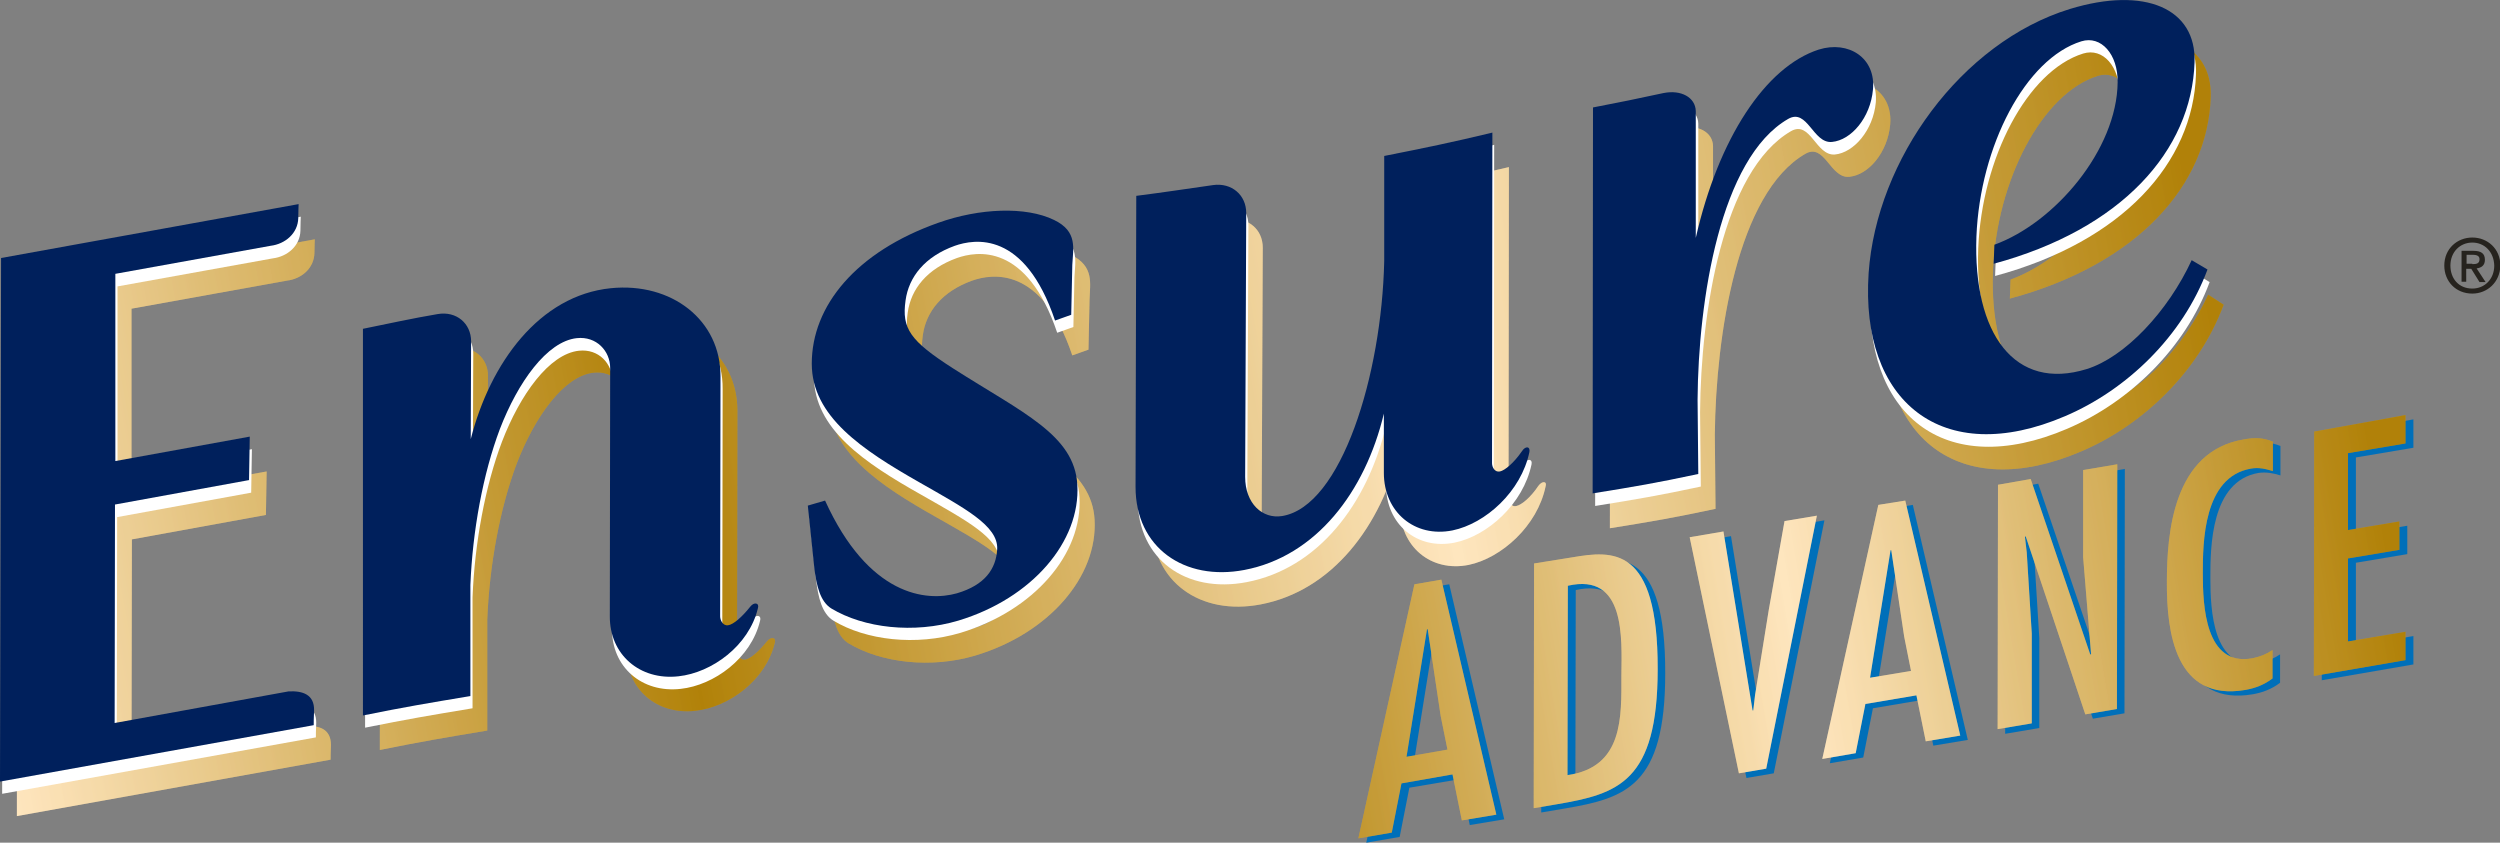<?xml version="1.0" encoding="utf-8"?>
<!-- Generator: Adobe Illustrator 23.0.3, SVG Export Plug-In . SVG Version: 6.00 Build 0)  -->
<svg version="1.1" id="Layer_1" xmlns="http://www.w3.org/2000/svg" xmlns:xlink="http://www.w3.org/1999/xlink" x="0px" y="0px"
	 viewBox="0 0 695.7 234.5" style="enable-background:new 0 0 695.7 234.5;" xml:space="preserve">
<rect x="0" y="0" width="695.7" height="234.5" fill="#808080" stroke="none"/>
<style type="text/css">
	.st0{fill:url(#XMLID_2_);}
	.st1{fill:url(#XMLID_3_);}
	.st2{fill:url(#XMLID_4_);}
	.st3{fill:url(#XMLID_5_);}
	.st4{fill:url(#XMLID_6_);}
	.st5{fill:url(#XMLID_7_);}
	.st6{opacity:0.3;}
	.st7{fill:url(#XMLID_8_);}
	.st8{fill:url(#XMLID_9_);}
	.st9{fill:url(#XMLID_10_);}
	.st10{fill:url(#XMLID_11_);}
	.st11{fill:url(#XMLID_12_);}
	.st12{fill:url(#XMLID_13_);}
	.st13{fill:#FFFFFF;}
	.st14{fill:#00205C;}
	.st15{fill:#006FB9;}
	.st16{fill:url(#XMLID_14_);}
	.st17{fill:url(#XMLID_15_);}
	.st18{fill:url(#XMLID_16_);}
	.st19{fill:url(#XMLID_17_);}
	.st20{fill:url(#XMLID_18_);}
	.st21{fill:url(#XMLID_19_);}
	.st22{fill:url(#XMLID_20_);}
	.st23{fill:url(#XMLID_21_);}
	.st24{fill:url(#XMLID_22_);}
	.st25{fill:url(#XMLID_23_);}
	.st26{fill:url(#XMLID_24_);}
	.st27{fill:url(#XMLID_25_);}
	.st28{fill:url(#XMLID_26_);}
	.st29{fill:url(#XMLID_27_);}
	.st30{fill:#26231E;}
</style>
<g>
	<g id="XMLID_265_">
		<g id="XMLID_273_">
			<linearGradient id="XMLID_2_" gradientUnits="userSpaceOnUse" x1="-8.078" y1="156.73" x2="607.189" y2="45.319">
				<stop  offset="0" style="stop-color:#FEDBA3"/>
				<stop  offset="0.309" style="stop-color:#EDAA00"/>
				<stop  offset="0.652" style="stop-color:#FEDBA3"/>
				<stop  offset="1" style="stop-color:#EDAA00"/>
			</linearGradient>
			<path id="XMLID_279_" class="st0" d="M85,202.1l-48.4,8.8l0.1-60.8l37.3-6.8l0.2-12.1L36.6,138l0-52.1l43.2-7.8
				c4.2-0.5,7.6-3.5,7.7-7.7c0-1.6,0.1-3.8,0.1-3.8l-82.8,15L4.7,227.1L92,211.4c0,0,0-2.5,0.1-4.1C92.1,203,89,201.8,85,202.1z"/>
			<linearGradient id="XMLID_3_" gradientUnits="userSpaceOnUse" x1="-4.347" y1="177.276" x2="610.909" y2="65.868">
				<stop  offset="0" style="stop-color:#FEDBA3"/>
				<stop  offset="0.309" style="stop-color:#EDAA00"/>
				<stop  offset="0.652" style="stop-color:#FEDBA3"/>
				<stop  offset="1" style="stop-color:#EDAA00"/>
			</linearGradient>
			<path id="XMLID_278_" class="st1" d="M213.5,178.4c-2.3,2.9-4.7,5-6.2,5.2c-1.5,0.1-2.2-1.5-2.2-2.5l0.1-66.7
				c0.1-15.7-13.6-26.3-30.5-24.6c-19.9,2.1-33.6,20.8-39,42c0-10.5,0.1-16.8,0.1-27.2c0-5-4.1-8.5-9.2-7.6
				c-6.6,1.1-14.4,2.8-20.8,4.1l-0.1,107.6c11.9-2.4,17.9-3.4,29.9-5.4c0-12.1,0-18.9,0-30.9c0.6-15.1,3.5-30.9,8.2-43.4
				c5-13,13.1-24.4,21.4-25.3c5.5-0.6,9.3,3.6,9.3,8.3l-0.1,69c-0.1,10.8,8.4,18,19.1,16.8c9.3-1,19.6-8.5,22.1-18.9
				C216.1,177.4,214.6,177.1,213.5,178.4z"/>
			<linearGradient id="XMLID_4_" gradientUnits="userSpaceOnUse" x1="-4.569" y1="176.162" x2="610.734" y2="64.746">
				<stop  offset="0" style="stop-color:#FEDBA3"/>
				<stop  offset="0.309" style="stop-color:#EDAA00"/>
				<stop  offset="0.652" style="stop-color:#FEDBA3"/>
				<stop  offset="1" style="stop-color:#EDAA00"/>
			</linearGradient>
			<path id="XMLID_277_" class="st2" d="M298,70.9c-7.8-3.8-20.7-3.3-32.2,0.8c-22.9,8.1-35.2,23.1-35.2,39.2
				c0,14.7,14.1,24.1,29.9,33c12.6,7.2,22,12.1,21.7,18.6c-0.3,5.5-3.4,10-11.2,12.3c-8.6,2.4-24.6,0.8-36.7-25.8
				c-1.9,0.5-2.9,0.8-4.8,1.4l1.8,17.3c0.6,5,1.7,9.4,4.8,11.3c9.1,5.5,23,7.1,35.4,3.4c20.5-6.2,34-22,33.1-37.8
				c-0.8-13.9-15.2-20-34.6-32.4c-12-7.7-14.3-11.1-13.2-18.9c0.9-6.6,5.4-12.2,13.7-15.2c5.4-1.9,19.4-4.4,27.9,20.8
				c1.8-0.6,2.7-1,4.5-1.6c0.1-5.6,0.2-8.3,0.3-13.9C303.3,78.9,304.6,74.1,298,70.9z"/>
			<linearGradient id="XMLID_5_" gradientUnits="userSpaceOnUse" x1="-4.26" y1="177.802" x2="611.019" y2="66.39">
				<stop  offset="0" style="stop-color:#FEDBA3"/>
				<stop  offset="0.309" style="stop-color:#EDAA00"/>
				<stop  offset="0.652" style="stop-color:#FEDBA3"/>
				<stop  offset="1" style="stop-color:#EDAA00"/>
			</linearGradient>
			<path id="XMLID_276_" class="st3" d="M428.1,135.2c-2.2,3.3-4.7,5.3-6.1,5.6c-1.5,0.4-2.2-1.3-2.2-2.3l0.1-92
				c-11.2,2.6-18.5,4.2-30.1,6.5c0,11.4,0,17.9,0,29.3c-0.7,31.6-11.9,68.2-28.4,70.9c-5.5,0.9-10.4-3.5-10.3-10.9l0.3-73.4
				c0-5.1-4.1-8.5-9.3-7.8c-8.4,1.2-12.9,1.9-21.4,3l-0.2,81c0,16.9,13.6,26.3,30.3,23.1c19.9-3.8,33.6-21.7,38.8-43.5
				c0,6.6,0,9.9,0,16.5c0,10.9,8.6,18.1,19.1,16c9.1-1.9,19.1-10.8,21.4-21.8C430.6,133.9,429.2,133.7,428.1,135.2z"/>
			<linearGradient id="XMLID_6_" gradientUnits="userSpaceOnUse" x1="-5.186" y1="172.966" x2="610.157" y2="61.542">
				<stop  offset="0" style="stop-color:#FEDBA3"/>
				<stop  offset="0.309" style="stop-color:#EDAA00"/>
				<stop  offset="0.652" style="stop-color:#FEDBA3"/>
				<stop  offset="1" style="stop-color:#EDAA00"/>
			</linearGradient>
			<path id="XMLID_275_" class="st4" d="M510.8,23.5c-14.8,4.8-27.9,24.6-34.1,52.4l0-35.3c-0.1-3.8-4.1-6-9-5
				c-7.8,1.7-11.9,2.5-19.6,4l-0.1,107.4c11.8-1.9,17.7-2.9,29.4-5.4c-0.1-8.3-0.1-12.4-0.2-20.7c0.3-27.7,6.3-67.2,25.2-78.1
				c5.4-3.1,6.9,6.9,12.2,6.4c5.4-0.5,10.7-6.8,11.4-14.5C526.8,25.7,519.1,20.8,510.8,23.5z"/>
			<linearGradient id="XMLID_7_" gradientUnits="userSpaceOnUse" x1="-4.699" y1="175.351" x2="610.577" y2="63.939">
				<stop  offset="0" style="stop-color:#FEDBA3"/>
				<stop  offset="0.309" style="stop-color:#EDAA00"/>
				<stop  offset="0.652" style="stop-color:#FEDBA3"/>
				<stop  offset="1" style="stop-color:#EDAA00"/>
			</linearGradient>
			<path id="XMLID_274_" class="st5" d="M614.5,82c-6.6,14.3-18.6,27.1-29.2,30.3c-20,6.2-31.7-9.7-30.7-36.9
				c1-25.2,13.7-49.5,29.2-54.3c5.5-1.7,10.2,3.7,10.1,11.5c-0.3,18.8-17.6,39.1-34.4,45.2l-0.2,5.3c35.5-9.6,55.1-31.5,55.9-56.1
				c0.5-14.8-13.7-21.2-34.7-14.7c-30.2,9.3-53.8,41.9-56,73.5c-2.4,35.7,20.4,54.5,54.7,39.8c17.1-7.3,32.7-22.2,39.6-40.8
				L614.5,82z"/>
		</g>
		<g id="XMLID_266_" class="st6">
			<linearGradient id="XMLID_8_" gradientUnits="userSpaceOnUse" x1="-8.078" y1="156.73" x2="607.189" y2="45.319">
				<stop  offset="0" style="stop-color:#FFFFFF"/>
				<stop  offset="0.309" style="stop-color:#26231E"/>
				<stop  offset="0.652" style="stop-color:#FFFFFF"/>
				<stop  offset="1" style="stop-color:#26231E"/>
			</linearGradient>
			<path id="XMLID_272_" class="st7" d="M85,202.1l-48.4,8.8l0.1-60.8l37.3-6.8l0.2-12.1L36.6,138l0-52.1l43.2-7.8
				c4.2-0.5,7.6-3.5,7.7-7.7c0-1.6,0.1-3.8,0.1-3.8l-82.8,15L4.7,227.1L92,211.4c0,0,0-2.5,0.1-4.1C92.1,203,89,201.8,85,202.1z"/>
			<linearGradient id="XMLID_9_" gradientUnits="userSpaceOnUse" x1="-4.347" y1="177.276" x2="610.909" y2="65.868">
				<stop  offset="0" style="stop-color:#FFFFFF"/>
				<stop  offset="0.309" style="stop-color:#26231E"/>
				<stop  offset="0.652" style="stop-color:#FFFFFF"/>
				<stop  offset="1" style="stop-color:#26231E"/>
			</linearGradient>
			<path id="XMLID_271_" class="st8" d="M213.5,178.4c-2.3,2.9-4.7,5-6.2,5.2c-1.5,0.1-2.2-1.5-2.2-2.5l0.1-66.7
				c0.1-15.7-13.6-26.3-30.5-24.6c-19.9,2.1-33.6,20.8-39,42c0-10.5,0.1-16.8,0.1-27.2c0-5-4.1-8.5-9.2-7.6
				c-6.6,1.1-14.4,2.8-20.8,4.1l-0.1,107.6c11.9-2.4,17.9-3.4,29.9-5.4c0-12.1,0-18.9,0-30.9c0.6-15.1,3.5-30.9,8.2-43.4
				c5-13,13.1-24.4,21.4-25.3c5.5-0.6,9.3,3.6,9.3,8.3l-0.1,69c-0.1,10.8,8.4,18,19.1,16.8c9.3-1,19.6-8.5,22.1-18.9
				C216.1,177.4,214.6,177.1,213.5,178.4z"/>
			<linearGradient id="XMLID_10_" gradientUnits="userSpaceOnUse" x1="-4.569" y1="176.162" x2="610.734" y2="64.746">
				<stop  offset="0" style="stop-color:#FFFFFF"/>
				<stop  offset="0.309" style="stop-color:#26231E"/>
				<stop  offset="0.652" style="stop-color:#FFFFFF"/>
				<stop  offset="1" style="stop-color:#26231E"/>
			</linearGradient>
			<path id="XMLID_270_" class="st9" d="M298,70.9c-7.8-3.8-20.7-3.3-32.2,0.8c-22.9,8.1-35.2,23.1-35.2,39.2
				c0,14.7,14.1,24.1,29.9,33c12.6,7.2,22,12.1,21.7,18.6c-0.3,5.5-3.4,10-11.2,12.3c-8.6,2.4-24.6,0.8-36.7-25.8
				c-1.9,0.5-2.9,0.8-4.8,1.4l1.8,17.3c0.6,5,1.7,9.4,4.8,11.3c9.1,5.5,23,7.1,35.4,3.4c20.5-6.2,34-22,33.1-37.8
				c-0.8-13.9-15.2-20-34.6-32.4c-12-7.7-14.3-11.1-13.2-18.9c0.9-6.6,5.4-12.2,13.7-15.2c5.4-1.9,19.4-4.4,27.9,20.8
				c1.8-0.6,2.7-1,4.5-1.6c0.1-5.6,0.2-8.3,0.3-13.9C303.3,78.9,304.6,74.1,298,70.9z"/>
			<linearGradient id="XMLID_11_" gradientUnits="userSpaceOnUse" x1="-4.26" y1="177.802" x2="611.019" y2="66.39">
				<stop  offset="0" style="stop-color:#FFFFFF"/>
				<stop  offset="0.309" style="stop-color:#26231E"/>
				<stop  offset="0.652" style="stop-color:#FFFFFF"/>
				<stop  offset="1" style="stop-color:#26231E"/>
			</linearGradient>
			<path id="XMLID_269_" class="st10" d="M428.1,135.2c-2.2,3.3-4.7,5.3-6.1,5.6c-1.5,0.4-2.2-1.3-2.2-2.3l0.1-92
				c-11.2,2.6-18.5,4.2-30.1,6.5c0,11.4,0,17.9,0,29.3c-0.7,31.6-11.9,68.2-28.4,70.9c-5.5,0.9-10.4-3.5-10.3-10.9l0.3-73.4
				c0-5.1-4.1-8.5-9.3-7.8c-8.4,1.2-12.9,1.9-21.4,3l-0.2,81c0,16.9,13.6,26.3,30.3,23.1c19.9-3.8,33.6-21.7,38.8-43.5
				c0,6.6,0,9.9,0,16.5c0,10.9,8.6,18.1,19.1,16c9.1-1.9,19.1-10.8,21.4-21.8C430.6,133.9,429.2,133.7,428.1,135.2z"/>
			<linearGradient id="XMLID_12_" gradientUnits="userSpaceOnUse" x1="-5.186" y1="172.966" x2="610.157" y2="61.542">
				<stop  offset="0" style="stop-color:#FFFFFF"/>
				<stop  offset="0.309" style="stop-color:#26231E"/>
				<stop  offset="0.652" style="stop-color:#FFFFFF"/>
				<stop  offset="1" style="stop-color:#26231E"/>
			</linearGradient>
			<path id="XMLID_268_" class="st11" d="M510.8,23.5c-14.8,4.8-27.9,24.6-34.1,52.4l0-35.3c-0.1-3.8-4.1-6-9-5
				c-7.8,1.7-11.9,2.5-19.6,4l-0.1,107.4c11.8-1.9,17.7-2.9,29.4-5.4c-0.1-8.3-0.1-12.4-0.2-20.7c0.3-27.7,6.3-67.2,25.2-78.1
				c5.4-3.1,6.9,6.9,12.2,6.4c5.4-0.5,10.7-6.8,11.4-14.5C526.8,25.7,519.1,20.8,510.8,23.5z"/>
			<linearGradient id="XMLID_13_" gradientUnits="userSpaceOnUse" x1="-4.699" y1="175.351" x2="610.577" y2="63.939">
				<stop  offset="0" style="stop-color:#FFFFFF"/>
				<stop  offset="0.309" style="stop-color:#26231E"/>
				<stop  offset="0.652" style="stop-color:#FFFFFF"/>
				<stop  offset="1" style="stop-color:#26231E"/>
			</linearGradient>
			<path id="XMLID_267_" class="st12" d="M614.5,82c-6.6,14.3-18.6,27.1-29.2,30.3c-20,6.2-31.7-9.7-30.7-36.9
				c1-25.2,13.7-49.5,29.2-54.3c5.5-1.7,10.2,3.7,10.1,11.5c-0.3,18.8-17.6,39.1-34.4,45.2l-0.2,5.3c35.5-9.6,55.1-31.5,55.9-56.1
				c0.5-14.8-13.7-21.2-34.7-14.7c-30.2,9.3-53.8,41.9-56,73.5c-2.4,35.7,20.4,54.5,54.7,39.8c17.1-7.3,32.7-22.2,39.6-40.8
				L614.5,82z"/>
		</g>
	</g>
	<g id="XMLID_258_">
		<path id="XMLID_264_" class="st13" d="M80.9,195.9l-48.4,8.8l0.1-60.8l37.3-6.8l0.2-12.1l-37.4,6.8l0-52.1l43.2-7.8
			c4.1-0.5,7.6-3.5,7.7-7.7c0-1.6,0.1-3.9,0.1-3.9l-82.8,15L0.6,220.9l87.3-15.7c0,0,0-2.5,0.1-4.1C88,196.8,84.9,195.6,80.9,195.9z
			"/>
		<path id="XMLID_263_" class="st13" d="M209.4,172.2c-2.3,2.9-4.7,5-6.2,5.2c-1.5,0.1-2.2-1.5-2.2-2.5l0.1-66.7
			c0.1-15.7-13.6-26.3-30.5-24.6c-19.9,2.1-33.6,20.8-39,42c0-10.5,0.1-16.8,0.1-27.2c0-5-4.1-8.5-9.2-7.6
			c-6.6,1.1-14.4,2.8-20.8,4.1l-0.1,107.6c11.9-2.4,17.9-3.4,29.9-5.4c0-12.1,0-18.9,0-30.9c0.6-15.1,3.5-30.9,8.2-43.3
			c5-13,13.1-24.4,21.4-25.3c5.5-0.6,9.3,3.6,9.3,8.3l-0.1,69c-0.1,10.8,8.4,18,19.1,16.8c9.3-1,19.6-8.5,22.1-18.9
			C212,171.2,210.5,170.9,209.4,172.2z"/>
		<path id="XMLID_262_" class="st13" d="M293.9,64.7c-7.8-3.8-20.7-3.3-32.2,0.8c-22.9,8.1-35.2,23.1-35.2,39.2
			c0,14.7,14.1,24.1,29.9,33c12.6,7.2,22,12.1,21.6,18.6c-0.3,5.5-3.4,10-11.2,12.3c-8.5,2.4-24.6,0.8-36.7-25.8
			c-1.9,0.6-2.9,0.8-4.8,1.4l1.8,17.2c0.6,5,1.7,9.4,4.8,11.3c9.1,5.5,23,7.1,35.4,3.4c20.5-6.2,34-22,33.1-37.8
			c-0.8-13.9-15.2-20-34.6-32.4c-12-7.7-14.3-11.1-13.2-18.9c0.9-6.6,5.4-12.2,13.7-15.2c5.4-1.9,19.4-4.4,27.9,20.8
			c1.8-0.6,2.7-1,4.5-1.6c0.1-5.6,0.2-8.3,0.3-13.9C299.2,72.7,300.5,67.9,293.9,64.7z"/>
		<path id="XMLID_261_" class="st13" d="M424,129c-2.2,3.3-4.7,5.3-6.1,5.6c-1.5,0.4-2.2-1.3-2.2-2.3l0.1-92
			c-11.1,2.7-18.5,4.2-30.1,6.5c0,11.4,0,17.9,0,29.3c-0.7,31.6-11.9,68.2-28.3,70.9c-5.5,0.9-10.4-3.5-10.3-10.9l0.3-73.4
			c0-5.1-4.1-8.5-9.2-7.8c-8.4,1.2-12.9,1.9-21.4,3l-0.2,81c0,16.9,13.6,26.3,30.3,23.1c19.9-3.8,33.6-21.7,38.8-43.5
			c0,6.6,0,9.9,0,16.5c0,10.9,8.6,18.1,19.1,16c9.2-1.9,19.1-10.8,21.4-21.8C426.5,127.7,425.1,127.5,424,129z"/>
		<path id="XMLID_260_" class="st13" d="M506.7,17.3c-14.8,4.8-27.9,24.7-34.1,52.4l0-35.3c-0.1-3.8-4.1-6-9-5
			c-7.8,1.7-11.9,2.5-19.6,4l-0.1,107.4c11.8-1.9,17.7-2.9,29.4-5.4c-0.1-8.3-0.1-12.4-0.2-20.7c0.2-27.7,6.3-67.2,25.3-78.2
			c5.4-3.1,6.9,6.9,12.2,6.5c5.3-0.5,10.7-6.8,11.4-14.5C522.7,19.5,515,14.6,506.7,17.3z"/>
		<path id="XMLID_259_" class="st13" d="M610.4,75.8c-6.6,14.3-18.6,27-29.2,30.3c-20,6.2-31.7-9.7-30.7-36.9
			c1-25.2,13.7-49.5,29.2-54.3c5.5-1.7,10.2,3.6,10.1,11.4c-0.3,18.8-17.6,39.1-34.4,45.2l-0.2,5.3c35.5-9.6,55.1-31.5,55.9-56.1
			C611.7,5.9,597.5-0.5,576.6,6c-30.2,9.3-53.8,41.9-56,73.5c-2.4,35.7,20.4,54.5,54.7,39.8c17.1-7.3,32.7-22.2,39.6-40.8
			L610.4,75.8z"/>
	</g>
	<g id="XMLID_251_">
		<path id="XMLID_257_" class="st14" d="M80.3,192.4l-48.4,8.8l0.1-60.8l37.3-6.8l0.2-12.1l-37.4,6.8l0-52.1l43.2-7.8
			c4.1-0.5,7.6-3.5,7.7-7.7c0-1.6,0.1-3.9,0.1-3.9l-82.8,15L0,217.5l87.3-15.7c0,0,0-2.5,0.1-4.1C87.5,193.3,84.3,192.2,80.3,192.4z
			"/>
		<path id="XMLID_256_" class="st14" d="M208.8,168.8c-2.3,2.9-4.7,5-6.2,5.2c-1.5,0.2-2.2-1.5-2.2-2.5l0.1-66.7
			c0.1-15.7-13.6-26.3-30.5-24.6c-19.9,2-33.6,20.8-39,42c0-10.5,0.1-16.8,0.1-27.2c0-5-4.1-8.5-9.3-7.6c-6.6,1.1-14.4,2.8-20.8,4.1
			L101,199.1c11.9-2.4,17.9-3.4,29.9-5.4c0-12.1,0-18.9,0-30.9c0.6-15.1,3.5-30.9,8.2-43.4c5-13,13.1-24.4,21.4-25.3
			c5.5-0.6,9.3,3.6,9.3,8.3l-0.1,69c-0.1,10.8,8.4,18,19.1,16.8c9.3-1,19.6-8.5,22.1-18.9C211.4,167.8,209.9,167.4,208.8,168.8z"/>
		<path id="XMLID_255_" class="st14" d="M293.3,61.2c-7.8-3.8-20.7-3.3-32.2,0.8c-22.9,8.1-35.2,23.1-35.2,39.2
			c0,14.7,14.1,24,29.9,33c12.6,7.2,22,12.1,21.7,18.6c-0.3,5.5-3.4,10-11.2,12.3c-8.5,2.4-24.6,0.8-36.7-25.8
			c-1.9,0.6-2.9,0.8-4.8,1.4l1.8,17.3c0.6,5.1,1.7,9.4,4.7,11.3c9.1,5.5,23,7.1,35.4,3.4c20.5-6.2,34-22,33.1-37.8
			c-0.8-13.9-15.2-20-34.6-32.4c-12-7.7-14.3-11.1-13.2-18.9c0.9-6.6,5.4-12.2,13.7-15.2c5.4-1.9,19.4-4.4,27.9,20.8
			c1.8-0.6,2.7-1,4.5-1.6c0.1-5.6,0.2-8.3,0.3-13.9C298.6,69.2,300,64.4,293.3,61.2z"/>
		<path id="XMLID_254_" class="st14" d="M423.5,125.6c-2.2,3.2-4.7,5.3-6.1,5.6c-1.5,0.3-2.2-1.3-2.2-2.3l0.1-92
			c-11.2,2.7-18.5,4.2-30.1,6.5c0,11.4,0,17.9,0,29.3c-0.7,31.6-11.9,68.2-28.4,70.9c-5.5,0.9-10.3-3.5-10.3-10.9l0.3-73.4
			c0-5.1-4.1-8.5-9.2-7.8c-8.4,1.2-12.9,1.9-21.4,3l-0.2,81c0,16.9,13.6,26.3,30.3,23.1c19.9-3.8,33.6-21.7,38.8-43.5
			c0,6.6,0,9.9,0,16.5c0,10.9,8.6,18.1,19.1,16c9.2-1.9,19.1-10.8,21.4-21.8C425.9,124.2,424.5,124,423.5,125.6z"/>
		<path id="XMLID_253_" class="st14" d="M506.1,13.8c-14.8,4.8-27.9,24.7-34.2,52.4l0-35.3c-0.1-3.8-4.1-6-9-5
			c-7.8,1.7-11.9,2.5-19.6,4l-0.1,107.4c11.8-1.9,17.7-2.9,29.4-5.4c-0.1-8.3-0.1-12.4-0.2-20.7c0.2-27.7,6.3-67.2,25.2-78.1
			c5.4-3.1,6.9,6.9,12.2,6.4c5.4-0.5,10.7-6.8,11.4-14.5C522.1,16.1,514.4,11.2,506.1,13.8z"/>
		<path id="XMLID_252_" class="st14" d="M609.9,72.4c-6.6,14.3-18.6,27-29.2,30.3c-20,6.2-31.7-9.7-30.7-36.9
			c1-25.2,13.7-49.5,29.2-54.3c5.5-1.7,10.2,3.6,10.1,11.4C589.1,41.7,571.8,62,555,68.1l-0.2,5.3c35.5-9.6,55.1-31.4,55.9-56.1
			C611.2,2.4,597-3.9,576,2.5c-30.2,9.3-53.8,41.9-56,73.5c-2.4,35.7,20.4,54.5,54.7,39.8c17.1-7.3,32.7-22.2,39.6-40.8L609.9,72.4z
			"/>
	</g>
	<g id="XMLID_194_">
		<g id="XMLID_232_">
			<path id="XMLID_247_" class="st15" d="M403.3,162.6l15.3,65.4l-9.6,1.6l-2.6-12.8l-14.2,2.4l-2.7,13.7l-9.3,1.6l15.6-70.7
				L403.3,162.6z M403,200.5l-3.6-24.1l-0.2,0l-5.7,35.5l11.4-1.9L403,200.5z"/>
			<path id="XMLID_244_" class="st15" d="M439.6,156.3c11.2-1.9,23.9-3.4,23.8,31.1c0,31.4-11,34.7-28,37.6l-6.5,1.1l0.1-68
				L439.6,156.3z M438.5,164.2l-0.1,52.7c15.6-2.2,15-16.2,15-27.7C453.4,178.7,454.5,160.6,438.5,164.2z"/>
			<path id="XMLID_242_" class="st15" d="M481.7,149.2l8.1,49.8l0.2,0l0.5-4.3l3.8-23.6l4.4-24.8l9-1.5l-14.1,70.4l-7.6,1.3
				l-13.7-65.7L481.7,149.2z"/>
			<path id="XMLID_239_" class="st15" d="M532.3,140.5l15.3,65.4l-9.6,1.6l-2.6-12.8l-14.2,2.4l-2.7,13.7l-9.3,1.6l15.6-70.7
				L532.3,140.5z M532.1,178.5l-3.6-24.1l-0.2,0l-5.7,35.5L534,188L532.1,178.5z"/>
			<path id="XMLID_237_" class="st15" d="M566.1,155l1.4,22.6l0,25l-9.5,1.6l0.1-68l9.1-1.6l16.6,48.9l0.2-0.2l-2.2-26.9l0-24.3
				l9.5-1.6l-0.1,68l-8.8,1.5l-16.6-49.6l-0.2,0.2L566.1,155z"/>
			<path id="XMLID_235_" class="st15" d="M634.6,132.3c-1.9-0.6-3.9-1-6.1-0.7c-13.3,2.3-13.4,20.7-13.4,29.2
				c0,9,0.7,25.9,13.7,23.6c2.1-0.4,3.9-1.1,5.7-2.3v7.9c-2.4,1.8-4.8,2.7-7.6,3.2c-19.3,3.3-21.9-15.8-21.8-30.1
				c0-13.6,1.8-36.3,21.3-39.6c3.2-0.5,5.5-0.5,8.2,0.6L634.6,132.3z"/>
			<path id="XMLID_233_" class="st15" d="M671.6,116.7l0,7.9l-16,2.7l0,21.4l14.3-2.4l0,7.9l-14.3,2.4l0,23.1l16-2.7l0,7.9
				l-25.5,4.4l0.1-68L671.6,116.7z"/>
		</g>
		<g id="XMLID_195_">
			<g id="XMLID_214_">
				<linearGradient id="XMLID_14_" gradientUnits="userSpaceOnUse" x1="191.636" y1="231.097" x2="663.696" y2="150.467">
					<stop  offset="0" style="stop-color:#FEDBA3"/>
					<stop  offset="0.309" style="stop-color:#EDAA00"/>
					<stop  offset="0.652" style="stop-color:#FEDBA3"/>
					<stop  offset="1" style="stop-color:#EDAA00"/>
				</linearGradient>
				<path id="XMLID_229_" class="st16" d="M401.1,161.3l15.3,65.4l-9.6,1.6l-2.6-12.8L390,218l-2.7,13.7l-9.3,1.6l15.6-70.7
					L401.1,161.3z M400.9,199.2l-3.6-24.1l-0.2,0l-5.7,35.5l11.4-2L400.9,199.2z"/>
				<linearGradient id="XMLID_15_" gradientUnits="userSpaceOnUse" x1="191.65" y1="231.099" x2="663.688" y2="150.472">
					<stop  offset="0" style="stop-color:#FEDBA3"/>
					<stop  offset="0.309" style="stop-color:#EDAA00"/>
					<stop  offset="0.652" style="stop-color:#FEDBA3"/>
					<stop  offset="1" style="stop-color:#EDAA00"/>
				</linearGradient>
				<path id="XMLID_226_" class="st17" d="M437.5,155.1c11.2-1.9,23.9-3.4,23.8,31.1c0,31.4-11,34.7-28,37.6l-6.5,1.1l0.1-68.1
					L437.5,155.1z M436.3,163l-0.1,52.7c15.6-2.2,15-16.2,15-27.7C451.3,177.5,452.4,159.3,436.3,163z"/>
				<linearGradient id="XMLID_16_" gradientUnits="userSpaceOnUse" x1="191.671" y1="231.088" x2="663.68" y2="150.467">
					<stop  offset="0" style="stop-color:#FEDBA3"/>
					<stop  offset="0.309" style="stop-color:#EDAA00"/>
					<stop  offset="0.652" style="stop-color:#FEDBA3"/>
					<stop  offset="1" style="stop-color:#EDAA00"/>
				</linearGradient>
				<path id="XMLID_224_" class="st18" d="M479.6,147.9l8.1,49.8l0.2,0l0.5-4.3l3.8-23.6l4.4-24.8l9-1.5l-14.1,70.4l-7.6,1.3
					l-13.7-65.7L479.6,147.9z"/>
				<linearGradient id="XMLID_17_" gradientUnits="userSpaceOnUse" x1="191.634" y1="231.099" x2="663.698" y2="150.468">
					<stop  offset="0" style="stop-color:#FEDBA3"/>
					<stop  offset="0.309" style="stop-color:#EDAA00"/>
					<stop  offset="0.652" style="stop-color:#FEDBA3"/>
					<stop  offset="1" style="stop-color:#EDAA00"/>
				</linearGradient>
				<path id="XMLID_221_" class="st19" d="M530.2,139.3l15.3,65.4l-9.6,1.6l-2.6-12.8l-14.2,2.4l-2.7,13.7l-9.3,1.6l15.6-70.7
					L530.2,139.3z M529.9,177.2l-3.6-24.1l-0.2,0l-5.7,35.5l11.4-1.9L529.9,177.2z"/>
				<linearGradient id="XMLID_18_" gradientUnits="userSpaceOnUse" x1="191.596" y1="231.105" x2="663.708" y2="150.466">
					<stop  offset="0" style="stop-color:#FEDBA3"/>
					<stop  offset="0.309" style="stop-color:#EDAA00"/>
					<stop  offset="0.652" style="stop-color:#FEDBA3"/>
					<stop  offset="1" style="stop-color:#EDAA00"/>
				</linearGradient>
				<path id="XMLID_219_" class="st20" d="M564,153.7l1.4,22.6l0,25l-9.5,1.6l0.1-68l9.1-1.6l16.6,48.9l0.2-0.2l-2.2-26.9l0-24.3
					l9.5-1.6l-0.1,68.1l-8.8,1.5l-16.6-49.6l-0.2,0.2L564,153.7z"/>
				<linearGradient id="XMLID_19_" gradientUnits="userSpaceOnUse" x1="191.692" y1="231.091" x2="663.688" y2="150.471">
					<stop  offset="0" style="stop-color:#FEDBA3"/>
					<stop  offset="0.309" style="stop-color:#EDAA00"/>
					<stop  offset="0.652" style="stop-color:#FEDBA3"/>
					<stop  offset="1" style="stop-color:#EDAA00"/>
				</linearGradient>
				<path id="XMLID_217_" class="st21" d="M632.5,131.1c-1.9-0.6-3.9-1.1-6.1-0.7c-13.3,2.3-13.4,20.7-13.4,29.2
					c0,9,0.7,25.9,13.7,23.6c2.1-0.4,3.9-1.1,5.7-2.3l0,7.9c-2.4,1.8-4.8,2.7-7.6,3.2c-19.3,3.3-21.9-15.8-21.8-30.1
					c0-13.6,1.8-36.3,21.3-39.6c3.2-0.6,5.5-0.5,8.2,0.6L632.5,131.1z"/>
				<linearGradient id="XMLID_20_" gradientUnits="userSpaceOnUse" x1="191.692" y1="231.09" x2="663.695" y2="150.47">
					<stop  offset="0" style="stop-color:#FEDBA3"/>
					<stop  offset="0.309" style="stop-color:#EDAA00"/>
					<stop  offset="0.652" style="stop-color:#FEDBA3"/>
					<stop  offset="1" style="stop-color:#EDAA00"/>
				</linearGradient>
				<path id="XMLID_215_" class="st22" d="M669.4,115.5l0,7.9l-16,2.7l0,21.4l14.3-2.4l0,7.9l-14.3,2.4l0,23.1l16-2.7l0,7.9
					l-25.5,4.4l0.1-68L669.4,115.5z"/>
			</g>
			<g id="XMLID_196_" class="st6">
				<linearGradient id="XMLID_21_" gradientUnits="userSpaceOnUse" x1="191.636" y1="231.097" x2="663.696" y2="150.467">
					<stop  offset="0" style="stop-color:#FFFFFF"/>
					<stop  offset="0.309" style="stop-color:#26231E"/>
					<stop  offset="0.652" style="stop-color:#FFFFFF"/>
					<stop  offset="1" style="stop-color:#26231E"/>
				</linearGradient>
				<path id="XMLID_211_" class="st23" d="M401.1,161.3l15.3,65.4l-9.6,1.6l-2.6-12.8L390,218l-2.7,13.7l-9.3,1.6l15.6-70.7
					L401.1,161.3z M400.9,199.2l-3.6-24.1l-0.2,0l-5.7,35.5l11.4-2L400.9,199.2z"/>
				<linearGradient id="XMLID_22_" gradientUnits="userSpaceOnUse" x1="191.65" y1="231.099" x2="663.688" y2="150.472">
					<stop  offset="0" style="stop-color:#FFFFFF"/>
					<stop  offset="0.309" style="stop-color:#26231E"/>
					<stop  offset="0.652" style="stop-color:#FFFFFF"/>
					<stop  offset="1" style="stop-color:#26231E"/>
				</linearGradient>
				<path id="XMLID_208_" class="st24" d="M437.5,155.1c11.2-1.9,23.9-3.4,23.8,31.1c0,31.4-11,34.7-28,37.6l-6.5,1.1l0.1-68.1
					L437.5,155.1z M436.3,163l-0.1,52.7c15.6-2.2,15-16.2,15-27.7C451.3,177.5,452.4,159.3,436.3,163z"/>
				<linearGradient id="XMLID_23_" gradientUnits="userSpaceOnUse" x1="191.671" y1="231.088" x2="663.68" y2="150.467">
					<stop  offset="0" style="stop-color:#FFFFFF"/>
					<stop  offset="0.309" style="stop-color:#26231E"/>
					<stop  offset="0.652" style="stop-color:#FFFFFF"/>
					<stop  offset="1" style="stop-color:#26231E"/>
				</linearGradient>
				<path id="XMLID_206_" class="st25" d="M479.6,147.9l8.1,49.8l0.2,0l0.5-4.3l3.8-23.6l4.4-24.8l9-1.5l-14.1,70.4l-7.6,1.3
					l-13.7-65.7L479.6,147.9z"/>
				<linearGradient id="XMLID_24_" gradientUnits="userSpaceOnUse" x1="191.634" y1="231.099" x2="663.698" y2="150.468">
					<stop  offset="0" style="stop-color:#FFFFFF"/>
					<stop  offset="0.309" style="stop-color:#26231E"/>
					<stop  offset="0.652" style="stop-color:#FFFFFF"/>
					<stop  offset="1" style="stop-color:#26231E"/>
				</linearGradient>
				<path id="XMLID_203_" class="st26" d="M530.2,139.3l15.3,65.4l-9.6,1.6l-2.6-12.8l-14.2,2.4l-2.7,13.7l-9.3,1.6l15.6-70.7
					L530.2,139.3z M529.9,177.2l-3.6-24.1l-0.2,0l-5.7,35.5l11.4-1.9L529.9,177.2z"/>
				<linearGradient id="XMLID_25_" gradientUnits="userSpaceOnUse" x1="191.596" y1="231.105" x2="663.708" y2="150.466">
					<stop  offset="0" style="stop-color:#FFFFFF"/>
					<stop  offset="0.309" style="stop-color:#26231E"/>
					<stop  offset="0.652" style="stop-color:#FFFFFF"/>
					<stop  offset="1" style="stop-color:#26231E"/>
				</linearGradient>
				<path id="XMLID_201_" class="st27" d="M564,153.7l1.4,22.6l0,25l-9.5,1.6l0.1-68l9.1-1.6l16.6,48.9l0.2-0.2l-2.2-26.9l0-24.3
					l9.5-1.6l-0.1,68.1l-8.8,1.5l-16.6-49.6l-0.2,0.2L564,153.7z"/>
				<linearGradient id="XMLID_26_" gradientUnits="userSpaceOnUse" x1="191.692" y1="231.091" x2="663.688" y2="150.471">
					<stop  offset="0" style="stop-color:#FFFFFF"/>
					<stop  offset="0.309" style="stop-color:#26231E"/>
					<stop  offset="0.652" style="stop-color:#FFFFFF"/>
					<stop  offset="1" style="stop-color:#26231E"/>
				</linearGradient>
				<path id="XMLID_199_" class="st28" d="M632.5,131.1c-1.9-0.6-3.9-1.1-6.1-0.7c-13.3,2.3-13.4,20.7-13.4,29.2
					c0,9,0.7,25.9,13.7,23.6c2.1-0.4,3.9-1.1,5.7-2.3l0,7.9c-2.4,1.8-4.8,2.7-7.6,3.2c-19.3,3.3-21.9-15.8-21.8-30.1
					c0-13.6,1.8-36.3,21.3-39.6c3.2-0.6,5.5-0.5,8.2,0.6L632.5,131.1z"/>
				<linearGradient id="XMLID_27_" gradientUnits="userSpaceOnUse" x1="191.692" y1="231.09" x2="663.695" y2="150.47">
					<stop  offset="0" style="stop-color:#FFFFFF"/>
					<stop  offset="0.309" style="stop-color:#26231E"/>
					<stop  offset="0.652" style="stop-color:#FFFFFF"/>
					<stop  offset="1" style="stop-color:#26231E"/>
				</linearGradient>
				<path id="XMLID_197_" class="st29" d="M669.4,115.5l0,7.9l-16,2.7l0,21.4l14.3-2.4l0,7.9l-14.3,2.4l0,23.1l16-2.7l0,7.9
					l-25.5,4.4l0.1-68L669.4,115.5z"/>
			</g>
		</g>
	</g>
	<g id="XMLID_187_">
		<path id="XMLID_188_" class="st30" d="M688,81.7c-4.6,0-7.8-3.4-7.8-7.8c0-4.7,3.6-7.8,7.8-7.8c4.2,0,7.8,3.1,7.8,7.8
			C695.7,78.6,692.1,81.7,688,81.7z M688,67.5c-3.4,0-6.1,2.6-6.1,6.4c0,3.6,2.3,6.4,6.1,6.4c3.4,0,6.1-2.6,6.1-6.4
			C694,70.1,691.4,67.5,688,67.5z M686.4,78.4h-1.4v-8.6h3.3c2.1,0,3.2,0.7,3.2,2.5c0,1.6-1,2.2-2.3,2.4l2.5,3.8H690l-2.3-3.7h-1.4
			V78.4z M688,73.5c1.1,0,2-0.1,2-1.4c0-1-1-1.2-1.9-1.2h-1.7v2.5H688z"/>
	</g>
</g>
</svg>

